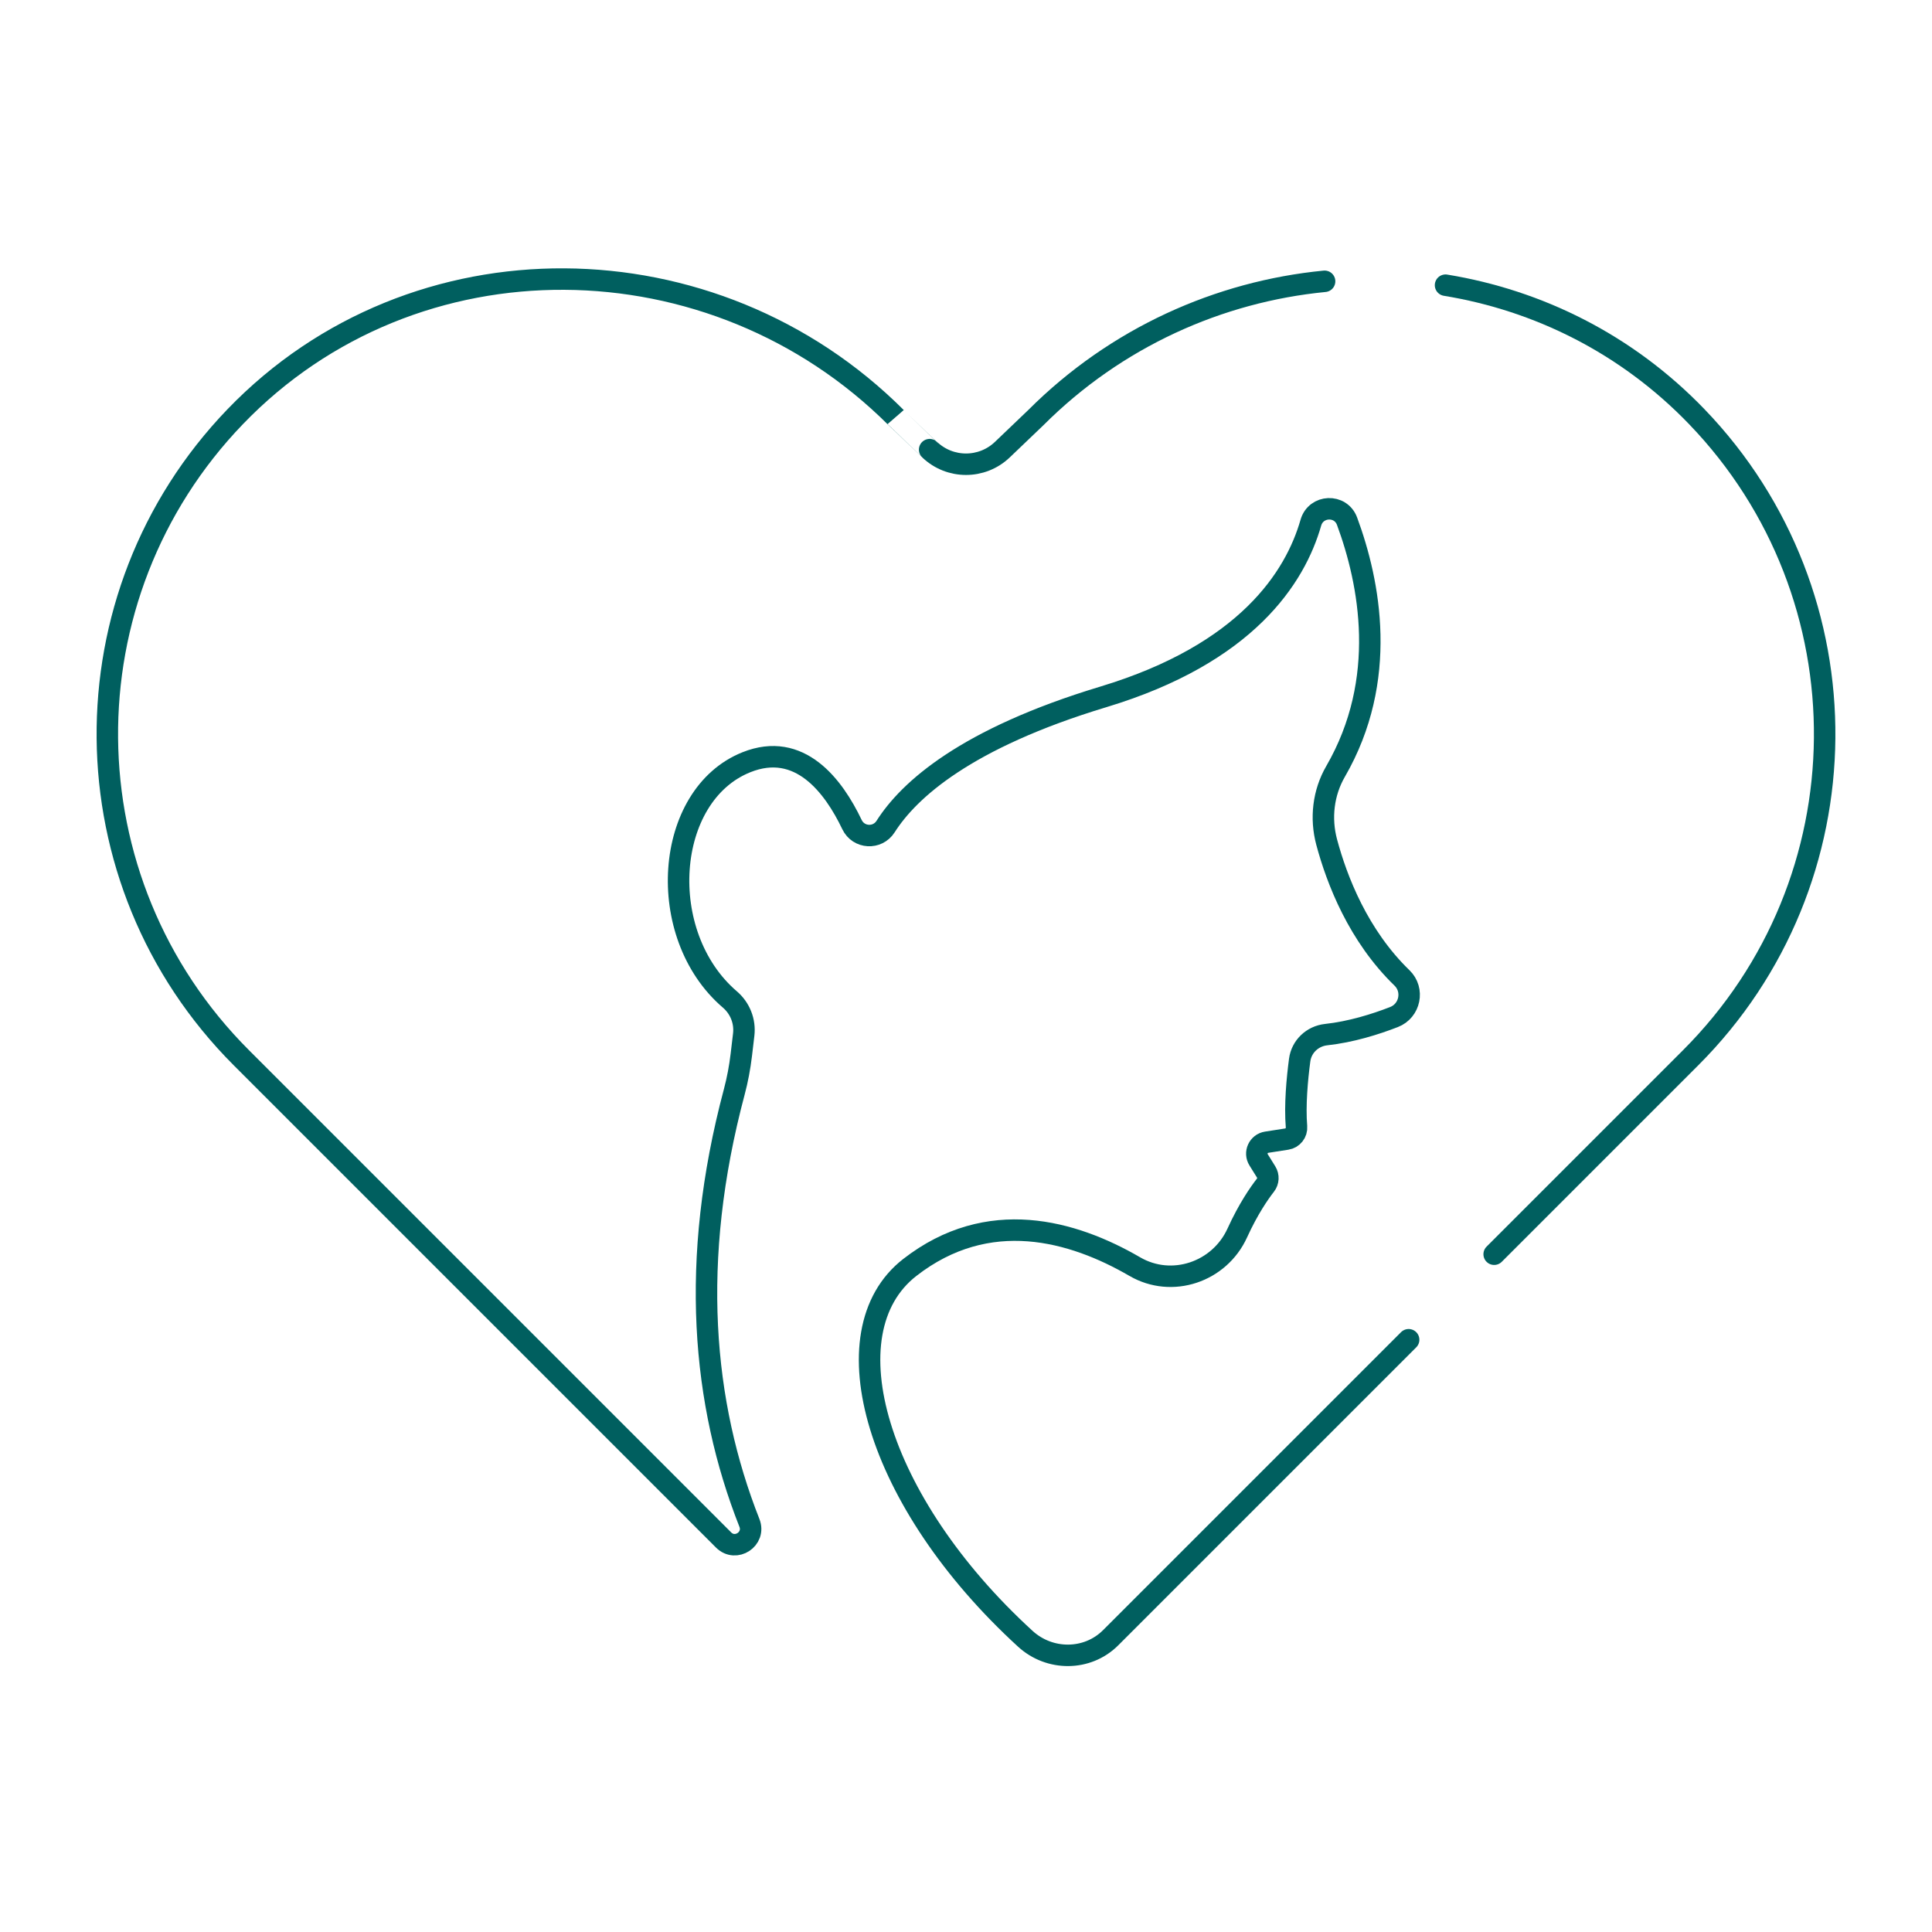 <svg width="180" height="180" viewBox="0 0 180 180" fill="none" xmlns="http://www.w3.org/2000/svg">
<mask id="mask0_1922_6272" style="mask-type:luminance" maskUnits="userSpaceOnUse" x="0" y="0" width="180" height="180">
<path d="M0 1.52588e-05H180V180H0V1.52588e-05Z" fill="white"/>
</mask>
<g mask="url(#mask0_1922_6272)">
<path d="M139.208 116.853C146.754 109.307 153.346 102.716 157.507 98.554C173.969 82.092 174.162 55.521 158.085 38.821C151.562 32.046 143.317 27.985 134.677 26.57" stroke="#005F5F" stroke-width="2" stroke-miterlimit="10" stroke-linecap="round" stroke-linejoin="round"/>
<path d="M123.41 26.208C113.585 27.164 103.986 31.43 96.504 38.912L93.388 41.892C91.493 43.704 88.507 43.704 86.612 41.892C86.613 41.893 83.496 38.913 83.494 38.911C66.499 21.917 38.583 21.508 21.914 38.822C5.837 55.522 6.031 82.092 22.493 98.554C31.27 107.331 50.848 126.909 67.414 143.476C68.546 144.607 70.41 143.379 69.823 141.89C65.438 130.772 64.21 117.487 68.41 101.73C68.712 100.599 68.928 99.445 69.066 98.283L69.289 96.396C69.436 95.157 68.95 93.931 68.003 93.12C60.971 87.094 61.869 74.085 69.544 71.015C74.497 69.034 77.653 73.208 79.377 76.823C79.987 78.101 81.751 78.202 82.511 77.006C84.674 73.606 89.949 68.807 102.798 64.926C116.161 60.889 120.67 53.791 122.13 48.697C122.604 47.045 124.906 46.948 125.502 48.56C127.614 54.271 129.385 63.31 124.431 71.875C123.281 73.862 123.009 76.238 123.603 78.456C124.553 82.004 126.549 87.169 130.621 91.111C131.773 92.227 131.373 94.172 129.879 94.754C128.127 95.435 125.868 96.142 123.557 96.393C122.283 96.531 121.255 97.495 121.087 98.766C120.855 100.52 120.625 102.973 120.792 104.973C120.839 105.537 120.441 106.04 119.881 106.126L118.012 106.417C117.245 106.536 116.849 107.399 117.26 108.058L117.962 109.186C118.201 109.571 118.177 110.063 117.899 110.42C117.32 111.161 116.297 112.631 115.273 114.877C113.612 118.518 109.185 120.018 105.726 118.007C99.967 114.66 92.083 112.393 84.766 118.084C77.02 124.108 81.592 139.937 95.532 152.686C97.791 154.751 101.296 154.753 103.466 152.595C103.479 152.582 103.492 152.569 103.505 152.556C111.794 144.268 121.83 134.232 131.24 124.821" stroke="#005F5F" stroke-width="2" stroke-miterlimit="10" stroke-linecap="round" stroke-linejoin="round"/>
</g>
</svg>
